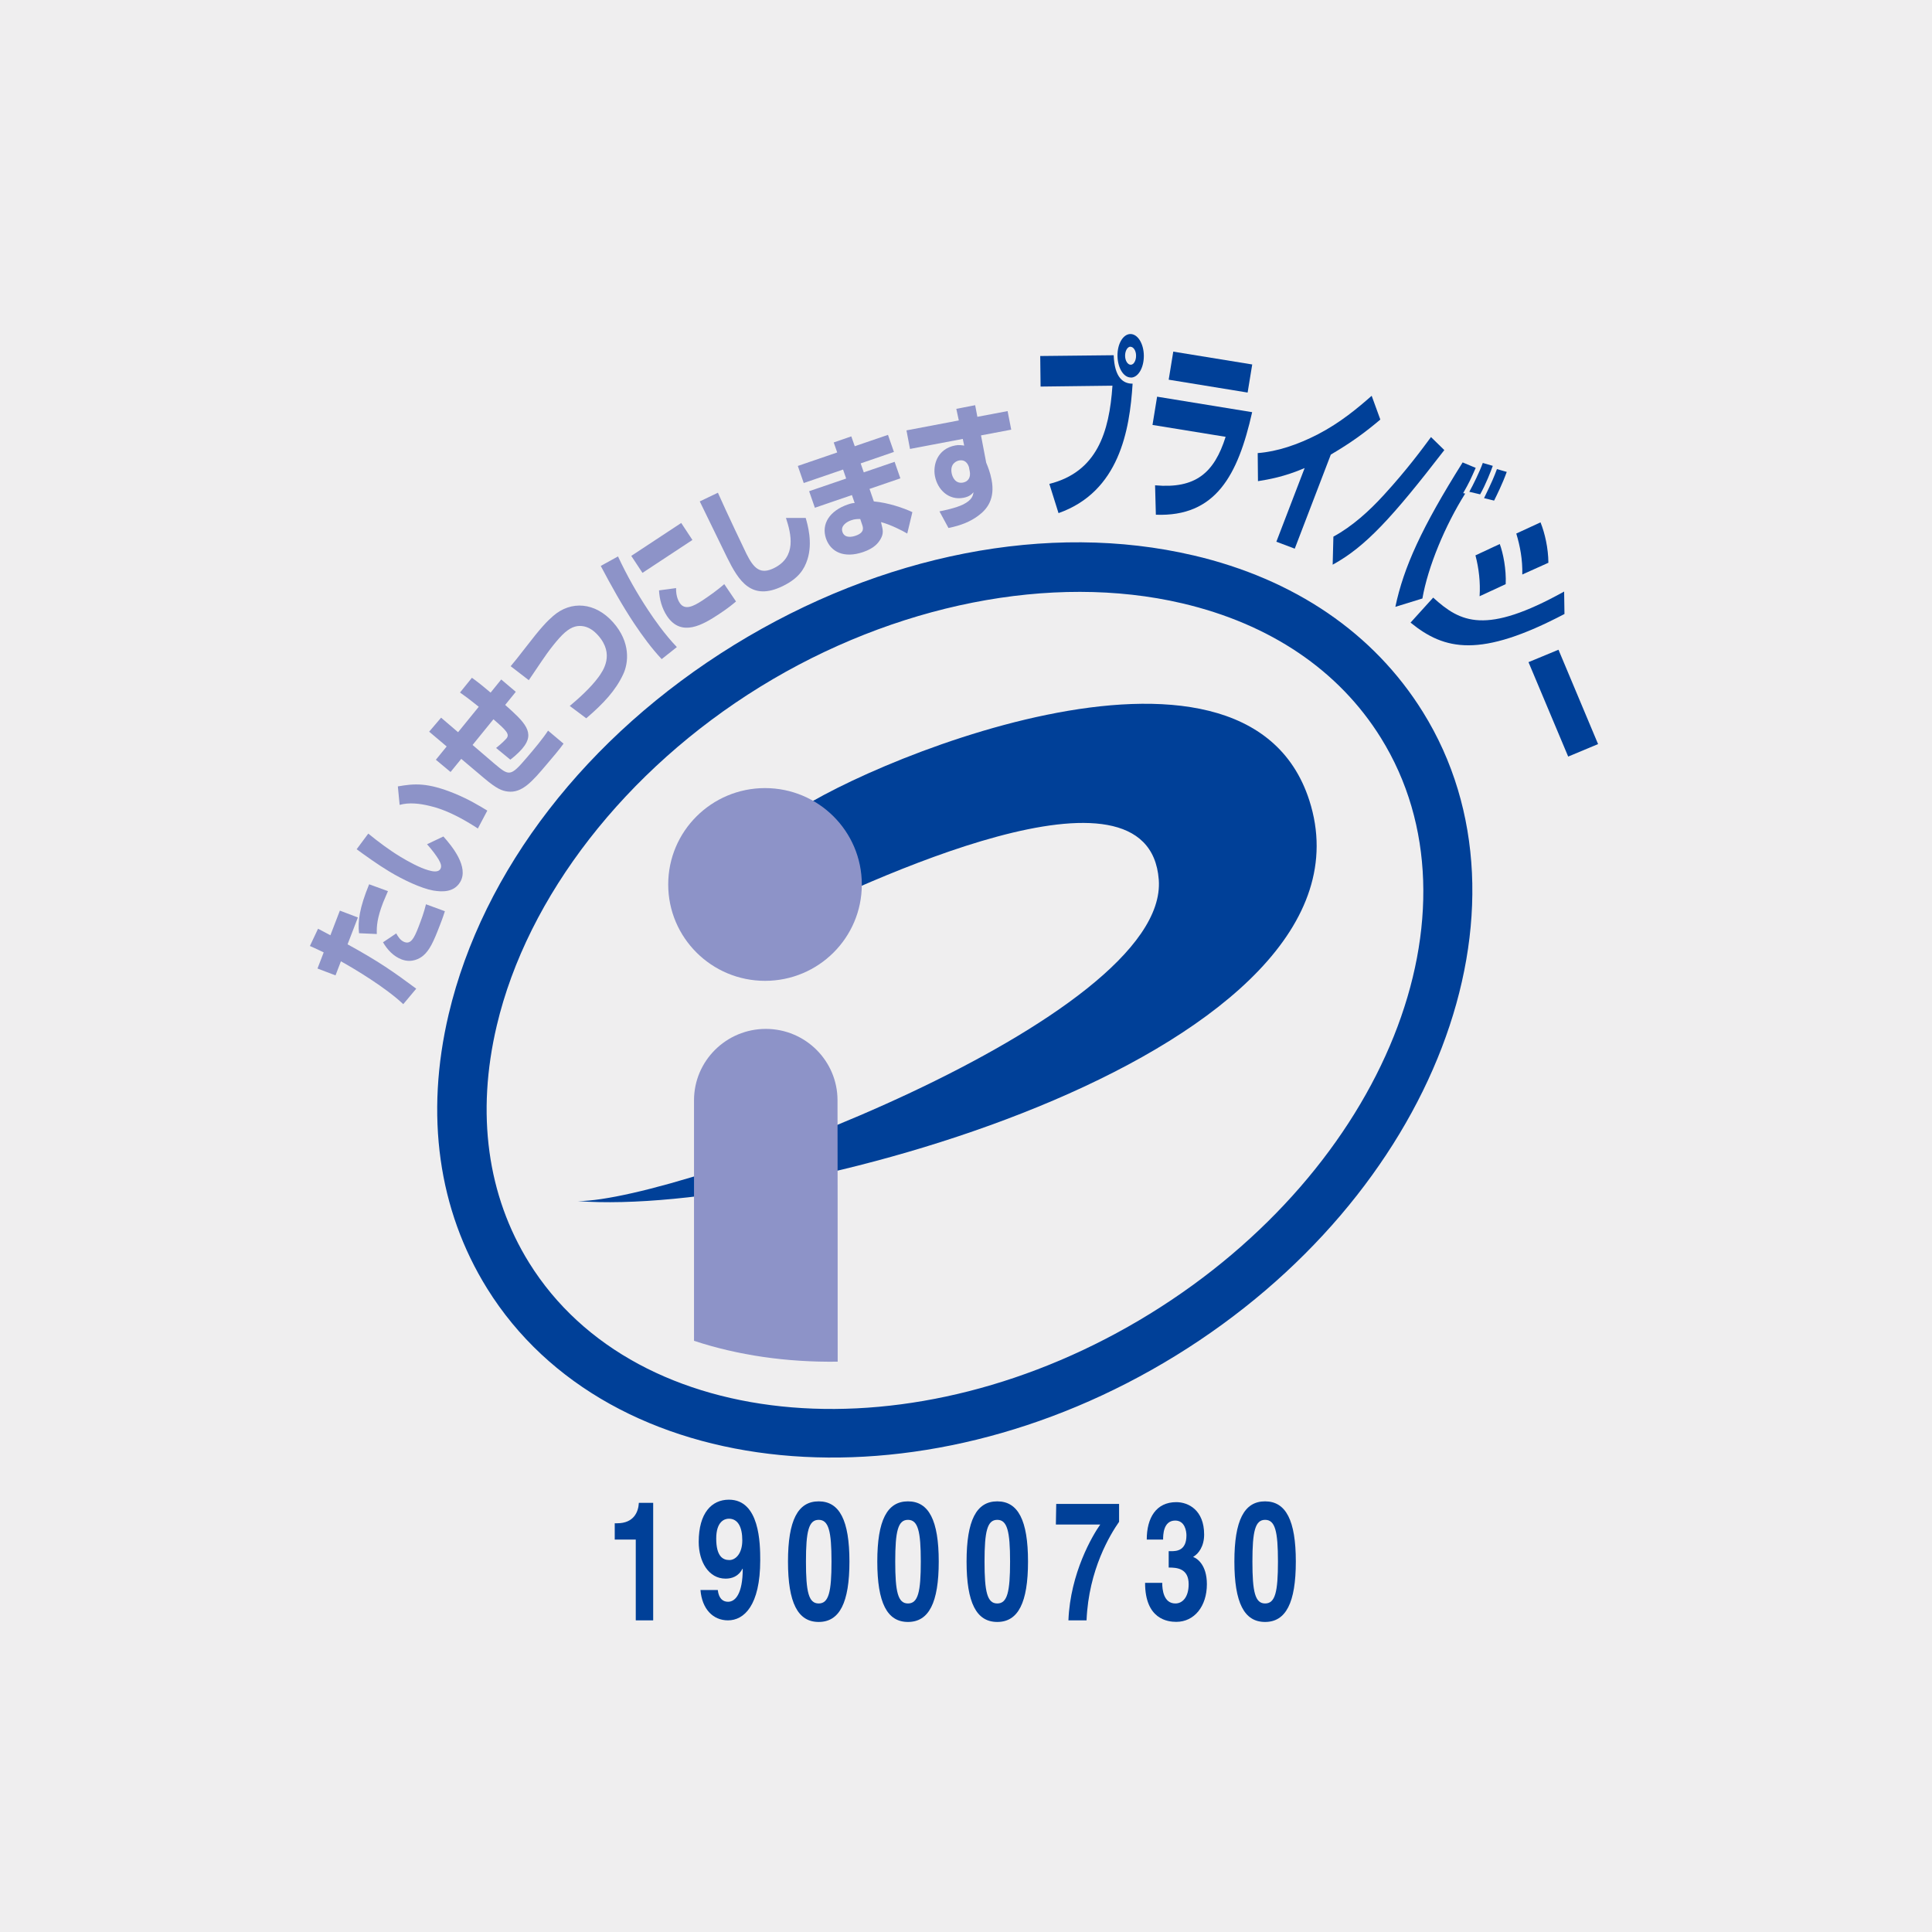 <svg width="81" height="81" viewBox="0 0 81 81" fill="none" xmlns="http://www.w3.org/2000/svg">
<rect x="0" y="0" width="81" height="81" fill="#808080" stroke="none"/>
<g clip-path="url(#clip0_7001_4735)">
<rect width="81" height="81" fill="#EFEEEF"/>
<g clip-path="url(#clip1_7001_4735)">
<path d="M48.212 55.081C38.367 61.148 26.692 60.188 22.185 52.945C20.428 50.118 19.957 46.679 20.828 42.996C22.107 37.576 26.236 32.27 31.866 28.797C37.496 25.325 44.109 24.019 49.553 25.292C53.253 26.155 56.136 28.107 57.893 30.934C62.4 38.181 58.056 49.015 48.212 55.081ZM50.028 23.284C43.971 21.864 36.955 23.236 30.776 27.041C24.598 30.849 20.239 36.491 18.812 42.517C17.815 46.742 18.371 50.72 20.424 54.022C25.532 62.233 38.486 63.495 49.301 56.831C60.117 50.166 64.761 38.059 59.654 29.849C57.6 26.546 54.272 24.277 50.032 23.284H50.028Z" fill="#004098"/>
<path d="M24.231 50.357C28.512 50.357 49.023 42.723 48.582 36.881C48.163 31.35 36.31 36.944 32.496 38.826L32.967 34.302C35.565 32.232 52.166 25.066 54.895 33.56C58.249 43.999 33.171 51.044 24.227 50.357H24.231Z" fill="#004098"/>
<path d="M32.074 41.122C34.316 41.122 36.132 39.314 36.132 37.082C36.132 34.849 34.312 33.041 32.074 33.041C29.835 33.041 28.015 34.849 28.015 37.082C28.015 39.314 29.835 41.122 32.074 41.122Z" fill="#8D93C8"/>
<path d="M35.12 57.092C35.124 53.284 35.113 46.24 35.113 46.129C35.113 44.476 33.764 43.137 32.107 43.137C30.45 43.137 29.097 44.476 29.097 46.129V56.214C30.943 56.823 32.982 57.118 35.12 57.089V57.092Z" fill="#8D93C8"/>
<path d="M16.265 37.362C16.206 37.506 16.143 37.639 16.061 37.842C15.813 38.487 15.787 38.827 15.798 39.159L15.053 39.126C14.998 38.62 15.068 38.071 15.476 37.074L16.265 37.362ZM16.614 39.137C16.677 39.251 16.784 39.432 16.955 39.495C17.222 39.598 17.363 39.336 17.54 38.879C17.663 38.561 17.781 38.24 17.859 37.912L18.652 38.203C18.612 38.322 18.575 38.454 18.434 38.812C18.174 39.491 18.007 39.845 17.737 40.071C17.607 40.178 17.274 40.388 16.84 40.225C16.491 40.093 16.236 39.812 16.058 39.506L16.614 39.133V39.137ZM13.341 38.941C13.597 39.078 13.649 39.1 13.852 39.211L14.249 38.178L15.005 38.465L14.572 39.591C15.869 40.303 16.491 40.738 17.451 41.451L16.907 42.1C16.173 41.406 14.883 40.631 14.293 40.303L14.067 40.893L13.311 40.606L13.571 39.93C13.33 39.812 13.252 39.775 12.993 39.661L13.334 38.938L13.341 38.941Z" fill="#8D93C8"/>
<path d="M20.031 34.734C19.942 34.675 19.849 34.612 19.705 34.528C19.179 34.21 18.597 33.922 18.022 33.79C17.596 33.686 17.151 33.635 16.755 33.745L16.68 32.97C17.363 32.852 17.911 32.797 19.071 33.273C19.646 33.509 20.105 33.786 20.431 33.985L20.035 34.734H20.031ZM15.443 34.952C15.876 35.303 16.325 35.642 16.803 35.93C17.122 36.122 17.589 36.38 17.952 36.483C18.104 36.528 18.367 36.594 18.463 36.432C18.537 36.31 18.463 36.166 18.389 36.033C18.293 35.874 18.122 35.638 17.904 35.395L18.589 35.07C18.93 35.45 19.679 36.347 19.29 36.985C19.023 37.424 18.526 37.395 18.163 37.336C17.659 37.247 16.884 36.878 16.328 36.542C15.854 36.258 15.316 35.871 14.953 35.605L15.443 34.945V34.952Z" fill="#8D93C8"/>
<path d="M19.787 28.418C19.946 28.532 20.087 28.632 20.569 29.038L21.014 28.488L21.625 29.005L21.18 29.554C21.992 30.277 22.466 30.717 21.907 31.373C21.866 31.421 21.699 31.621 21.395 31.849L20.799 31.359C21.043 31.171 21.225 30.971 21.225 30.971C21.388 30.783 21.232 30.628 20.687 30.156L19.813 31.233L20.717 32.008C21.351 32.539 21.392 32.576 22.088 31.761C22.4 31.396 22.741 30.993 22.978 30.632L23.627 31.178C23.46 31.414 23.152 31.776 22.907 32.063C22.318 32.757 21.888 33.263 21.284 33.185C21.058 33.156 20.839 33.086 20.291 32.621L19.338 31.816L18.89 32.366L18.274 31.853L18.727 31.296L17.993 30.676L18.493 30.089L19.205 30.698L20.072 29.632C19.62 29.27 19.479 29.171 19.286 29.034L19.787 28.414V28.418Z" fill="#8D93C8"/>
<path d="M23.882 29.602C24.249 29.296 24.757 28.842 25.087 28.395C25.287 28.119 25.776 27.432 25.079 26.643C24.868 26.403 24.661 26.296 24.475 26.259C24.238 26.215 23.99 26.248 23.675 26.525C23.408 26.757 22.993 27.292 22.704 27.728C22.27 28.366 22.226 28.432 22.17 28.517L21.41 27.931C21.599 27.709 21.721 27.55 22.04 27.141C22.681 26.307 22.937 26.045 23.189 25.827C23.938 25.17 24.957 25.244 25.71 26.097C26.44 26.923 26.358 27.787 26.125 28.274C25.81 28.949 25.309 29.488 24.579 30.115L23.89 29.599L23.882 29.602Z" fill="#8D93C8"/>
<path d="M28.345 24.653C28.334 25.022 28.463 25.225 28.5 25.28C28.708 25.594 29.056 25.431 29.446 25.177C29.735 24.985 30.109 24.719 30.365 24.49L30.858 25.217C30.743 25.313 30.547 25.483 30.142 25.749C29.475 26.188 28.567 26.734 27.963 25.826C27.752 25.505 27.648 25.125 27.63 24.752L28.345 24.656V24.653ZM28.56 21.926L29.03 22.638L26.936 24.018L26.466 23.306L28.56 21.926ZM25.91 23.328C26.277 24.118 26.703 24.87 27.185 25.597C27.422 25.955 27.863 26.594 28.378 27.129L27.741 27.634C27.311 27.173 26.933 26.656 26.588 26.14C26.073 25.365 25.621 24.549 25.187 23.727L25.91 23.328Z" fill="#8D93C8"/>
<path d="M30.098 20.656C30.454 21.464 31.229 23.084 31.292 23.213C31.603 23.837 31.877 24.099 32.448 23.819C33.404 23.35 33.175 22.394 32.952 21.715H33.779C33.86 21.996 34.079 22.745 33.853 23.453C33.716 23.881 33.471 24.25 32.826 24.568C31.51 25.213 30.977 24.368 30.487 23.38C30.302 23.007 29.501 21.357 29.338 21.022L30.102 20.656H30.098Z" fill="#8D93C8"/>
<path d="M36.069 21.76C35.965 21.76 35.847 21.756 35.688 21.812C35.513 21.871 35.228 22.037 35.321 22.306C35.421 22.594 35.765 22.498 35.869 22.461C36.262 22.328 36.188 22.118 36.143 21.989L36.066 21.76H36.069ZM35.098 18.963L34.954 18.55L35.691 18.295L35.836 18.708L37.229 18.232L37.478 18.948L36.084 19.428L36.214 19.804L37.507 19.362L37.748 20.055L36.455 20.498L36.636 21.022C37.24 21.077 37.889 21.299 38.252 21.472L38.037 22.369C37.83 22.247 37.359 22.004 36.937 21.889L36.959 21.985C37.014 22.21 37.055 22.365 36.918 22.601C36.814 22.779 36.647 22.985 36.191 23.144C35.38 23.421 34.824 23.137 34.631 22.579C34.42 21.959 34.794 21.41 35.543 21.151C35.695 21.1 35.751 21.092 35.832 21.088L35.717 20.756L34.164 21.288L33.923 20.594L35.476 20.063L35.346 19.686L33.697 20.251L33.449 19.535L35.098 18.97V18.963Z" fill="#8D93C8"/>
<path d="M40.632 19.616C40.613 19.538 40.525 19.247 40.209 19.306C40.132 19.32 39.82 19.42 39.898 19.837C39.931 20.01 40.057 20.291 40.376 20.232C40.606 20.188 40.702 19.999 40.658 19.763L40.628 19.616H40.632ZM40.098 17.14L40.884 16.988L40.977 17.475L42.244 17.235L42.396 18.014L41.129 18.254L41.347 19.398C41.414 19.56 41.514 19.804 41.573 20.114C41.725 20.911 41.395 21.346 41.003 21.63C40.695 21.859 40.302 22.029 39.765 22.136L39.387 21.439C39.568 21.405 40.065 21.302 40.38 21.151C40.762 20.955 40.791 20.782 40.814 20.638C40.739 20.719 40.647 20.822 40.395 20.87C39.772 20.988 39.305 20.527 39.197 19.959C39.109 19.494 39.294 18.819 40.05 18.675C40.198 18.645 40.321 18.667 40.424 18.682L40.365 18.402L38.152 18.822L38.004 18.044L40.198 17.627L40.094 17.14H40.098Z" fill="#8D93C8"/>
<path d="M47.396 14.535C47.27 14.535 47.17 14.709 47.17 14.912C47.17 15.122 47.278 15.292 47.407 15.292C47.533 15.292 47.633 15.118 47.63 14.908C47.63 14.705 47.522 14.539 47.396 14.539V14.535ZM47.415 15.827C47.107 15.831 46.859 15.428 46.851 14.919C46.844 14.417 47.085 14.008 47.393 14.004C47.7 14.004 47.949 14.402 47.956 14.908C47.96 15.417 47.722 15.827 47.415 15.831V15.827ZM46.692 14.886C46.725 15.849 47.103 16.089 47.485 16.085C47.363 18.048 46.922 20.616 44.379 21.513L43.994 20.288C45.988 19.786 46.507 18.133 46.64 16.17L43.627 16.207L43.612 14.926L46.692 14.893V14.886Z" fill="#004098"/>
<path d="M52.496 17.285C51.9 19.93 50.969 21.676 48.46 21.58L48.427 20.347C50.121 20.499 50.906 19.831 51.385 18.314L48.319 17.816L48.512 16.631L52.5 17.281L52.496 17.285ZM52.5 15.281L52.307 16.458L48.998 15.919L49.19 14.742L52.504 15.281H52.5Z" fill="#004098"/>
<path d="M54.283 23.003L53.512 22.712L54.698 19.623C53.853 19.989 53.178 20.103 52.741 20.173L52.73 18.996C53.549 18.933 54.405 18.645 55.258 18.206C56.196 17.719 56.929 17.103 57.508 16.594L57.871 17.59C57.219 18.14 56.655 18.553 55.795 19.059L54.283 23.003Z" fill="#004098"/>
<path d="M62.219 20.885C62.552 20.206 62.648 19.97 62.76 19.667L63.171 19.785C62.989 20.291 62.76 20.745 62.641 20.988L62.222 20.885H62.219ZM61.603 20.616C61.755 20.346 62.037 19.771 62.167 19.409L62.586 19.531C62.511 19.745 62.293 20.306 62.056 20.726L61.603 20.619V20.616ZM61.87 19.616C61.651 20.107 61.611 20.206 61.344 20.675L61.429 20.693C60.584 22.036 59.865 23.767 59.635 25.092L58.501 25.442C58.849 23.785 59.605 22.118 61.322 19.387L61.87 19.616ZM55.899 22.501C56.707 22.062 57.419 21.409 58.015 20.756C58.99 19.693 59.646 18.797 59.995 18.324L60.554 18.87C58.364 21.708 57.245 22.926 55.873 23.675L55.903 22.501H55.899Z" fill="#004098"/>
<path d="M60.087 25.055C61.236 26.1 62.282 26.631 65.577 24.801L65.591 25.742C62.059 27.598 60.565 27.266 59.138 26.103L60.087 25.055ZM62.033 24.993C62.07 24.424 62.004 23.83 61.859 23.284L62.878 22.808C63.019 23.184 63.156 23.867 63.127 24.491L62.037 24.996L62.033 24.993ZM63.823 24.085C63.838 23.465 63.731 22.897 63.571 22.369L64.587 21.9C64.769 22.351 64.913 22.985 64.917 23.594L63.827 24.085H63.823Z" fill="#004098"/>
<path d="M67 31.196L65.747 31.72L64.083 27.761L65.34 27.24L67 31.196Z" fill="#004098"/>
<path d="M25.769 63.864H25.873C26.581 63.864 26.766 63.377 26.784 63.008H27.385V67.934H26.655V64.547H25.773V63.868L25.769 63.864Z" fill="#004098"/>
<path d="M29.368 66.665C29.431 67.451 29.887 67.934 30.521 67.934C31.191 67.934 31.873 67.318 31.873 65.41C31.873 64.716 31.851 62.875 30.561 62.875C29.831 62.875 29.294 63.44 29.294 64.646C29.294 65.473 29.709 66.185 30.421 66.185C30.672 66.185 30.962 66.1 31.128 65.768L31.14 65.783C31.136 66.816 30.832 67.155 30.524 67.155C30.298 67.155 30.135 67.008 30.094 66.668V66.661H29.368V66.665ZM30.028 64.506C30.028 63.797 30.369 63.672 30.558 63.672C30.936 63.672 31.121 64.019 31.121 64.58C31.121 65.141 30.836 65.406 30.58 65.406C30.302 65.406 30.028 65.248 30.028 64.502V64.506Z" fill="#004098"/>
<path d="M33.037 65.469C33.037 67.196 33.449 68.001 34.324 68.001C35.198 68.001 35.613 67.196 35.613 65.469C35.613 63.742 35.198 62.945 34.324 62.945C33.449 62.945 33.037 63.742 33.037 65.469ZM33.79 65.469C33.79 64.196 33.905 63.72 34.324 63.72C34.742 63.72 34.861 64.196 34.861 65.469C34.861 66.742 34.746 67.226 34.324 67.226C33.901 67.226 33.79 66.739 33.79 65.469Z" fill="#004098"/>
<path d="M36.781 65.469C36.781 67.196 37.192 68.001 38.067 68.001C38.942 68.001 39.357 67.196 39.357 65.469C39.357 63.742 38.942 62.945 38.067 62.945C37.192 62.945 36.781 63.742 36.781 65.469ZM37.533 65.469C37.533 64.196 37.648 63.72 38.067 63.72C38.486 63.72 38.605 64.196 38.605 65.469C38.605 66.742 38.49 67.226 38.067 67.226C37.645 67.226 37.533 66.739 37.533 65.469Z" fill="#004098"/>
<path d="M40.524 65.469C40.524 67.196 40.936 68.001 41.811 68.001C42.685 68.001 43.1 67.196 43.1 65.469C43.1 63.742 42.685 62.945 41.811 62.945C40.936 62.945 40.524 63.742 40.524 65.469ZM41.277 65.469C41.277 64.196 41.392 63.72 41.811 63.72C42.229 63.72 42.348 64.196 42.348 65.469C42.348 66.742 42.233 67.226 41.811 67.226C41.388 67.226 41.277 66.739 41.277 65.469Z" fill="#004098"/>
<path d="M46.918 63.802C46.559 64.318 45.643 65.791 45.554 67.935H44.794C44.872 65.946 45.81 64.363 46.129 63.916H44.268L44.283 63.053H46.918V63.806V63.802Z" fill="#004098"/>
<path d="M49.001 65.034H49.112C49.335 65.034 49.742 65.008 49.742 64.373C49.742 64.196 49.679 63.75 49.272 63.75C48.764 63.75 48.764 64.373 48.764 64.547H48.078C48.078 63.632 48.475 62.978 49.316 62.978C49.82 62.978 50.484 63.307 50.484 64.337C50.484 64.835 50.246 65.145 50.032 65.266V65.281C50.165 65.325 50.599 65.584 50.599 66.418C50.599 67.344 50.072 67.997 49.316 67.997C48.96 67.997 48.008 67.894 48.008 66.362H48.734L48.727 66.37C48.727 66.632 48.779 67.226 49.279 67.226C49.576 67.226 49.835 66.964 49.835 66.418C49.835 65.75 49.335 65.72 48.998 65.72V65.034H49.001Z" fill="#004098"/>
<path d="M51.752 65.469C51.752 67.196 52.163 68.001 53.038 68.001C53.912 68.001 54.328 67.196 54.328 65.469C54.328 63.742 53.912 62.945 53.038 62.945C52.163 62.945 51.752 63.742 51.752 65.469ZM52.508 65.469C52.508 64.196 52.623 63.72 53.041 63.72C53.46 63.72 53.579 64.196 53.579 65.469C53.579 66.742 53.464 67.226 53.041 67.226C52.619 67.226 52.508 66.739 52.508 65.469Z" fill="#004098"/>
</g>
</g>
<defs>
<clipPath id="clip0_7001_4735">
<rect width="81" height="81" fill="white"/>
</clipPath>
<clipPath id="clip1_7001_4735">
<rect width="54" height="54" fill="white" transform="translate(13 14)"/>
</clipPath>
</defs>
</svg>

